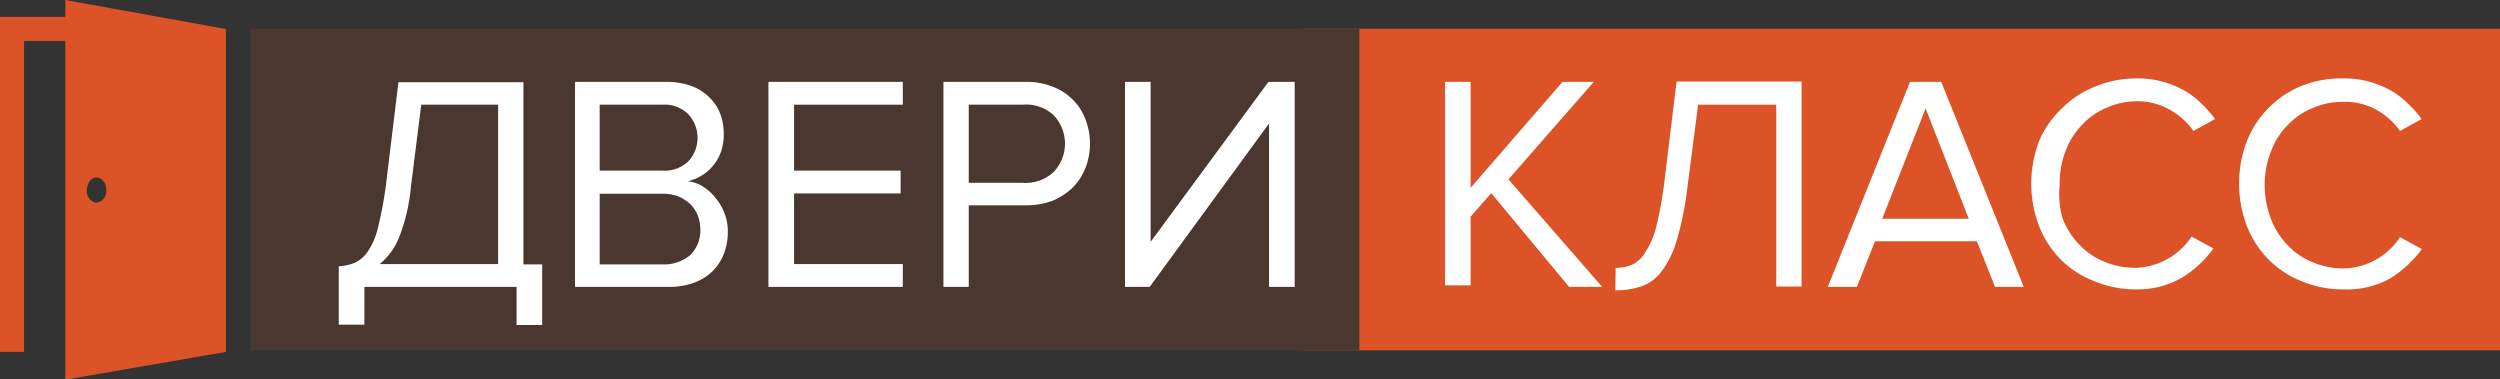 <svg xmlns="http://www.w3.org/2000/svg" viewBox="0 0 80 12.14"><rect x="0" y="0" width="80" height="12.14" fill="#333333" stroke="none"/><defs><style>.a{fill:#db5327;}.b{fill:#4a372f;}.c{fill:#fff;}</style></defs><path class="a" d="M2.09,24.74v.54H0V36H.77V26.05H2.09V36.89L7.23,36V25.67Zm1,6.49a.37.37,0,0,1-.31-.4c0-.23.14-.41.31-.41s.31.18.31.41A.37.37,0,0,1,3,31.23Z" transform="translate(0 -24.74)"/><rect class="a" x="41.69" y="0.92" width="38.31" height="10.29"/><rect class="b" x="8.01" y="0.92" width="35.49" height="10.29"/><path class="c" d="M10.84,33.26a1.47,1.47,0,0,0,.53-.12,1,1,0,0,0,.41-.37A2.21,2.21,0,0,0,12.1,32a11.74,11.74,0,0,0,.25-1.34l.4-3.29h4v5.83h.6v1.94h-.82V33.92H11.66v1.21h-.82Zm2.31-2.55a5.85,5.85,0,0,1-.38,1.63,2.13,2.13,0,0,1-.62.85h3.79v-5.1H13.48Z" transform="translate(0 -24.74)"/><path class="c" d="M18.4,33.92V27.36h2.92a2.3,2.3,0,0,1,.77.12,1.53,1.53,0,0,1,.58.35,1.45,1.45,0,0,1,.37.53,1.81,1.81,0,0,1,.12.67,1.7,1.7,0,0,1-.09.57,1.43,1.43,0,0,1-.26.45,1.32,1.32,0,0,1-.36.31,1.51,1.51,0,0,1-.44.18,1.12,1.12,0,0,1,.5.18,1.56,1.56,0,0,1,.4.37,1.69,1.69,0,0,1,.28.49,1.56,1.56,0,0,1,.1.57,1.88,1.88,0,0,1-.13.72,1.61,1.61,0,0,1-.37.56,1.67,1.67,0,0,1-.59.36,2.26,2.26,0,0,1-.81.13Zm2.79-3.72a1.1,1.1,0,0,0,.84-.3,1.11,1.11,0,0,0,0-1.5,1.07,1.07,0,0,0-.84-.31h-2V30.2Zm0,3a1.29,1.29,0,0,0,.9-.3,1.1,1.1,0,0,0,.32-.83,1.26,1.26,0,0,0-.08-.43,1.11,1.11,0,0,0-.23-.36,1.47,1.47,0,0,0-.38-.25,1.44,1.44,0,0,0-.53-.09h-2v2.26Z" transform="translate(0 -24.74)"/><path class="c" d="M24.59,33.92V27.36h4.3v.73H25.41V30.2h3.41v.73H25.41v2.26h3.48v.73Z" transform="translate(0 -24.74)"/><path class="c" d="M30.19,33.92V27.36h2.63a2.23,2.23,0,0,1,.88.16,1.78,1.78,0,0,1,.64.42,1.74,1.74,0,0,1,.4.63,2.16,2.16,0,0,1,0,1.53,1.88,1.88,0,0,1-.4.63,2.1,2.1,0,0,1-.65.43,2.41,2.41,0,0,1-.87.15H31v2.61Zm2.53-3.33a1.31,1.31,0,0,0,1-.35,1.32,1.32,0,0,0,0-1.81,1.3,1.3,0,0,0-1-.34H31v2.5Z" transform="translate(0 -24.74)"/><path class="c" d="M36,33.92V27.36h.82v5.12l3.77-5.12h.84v6.56h-.82V28.69l-3.82,5.23Z" transform="translate(0 -24.74)"/><path class="c" d="M50.21,33.92l-2.49-3-.66.75v2.2h-.82V27.36h.82v3.39L50,27.36h1l-2.73,3.12,3,3.44Z" transform="translate(0 -24.74)"/><path class="c" d="M51.7,33.31a1.29,1.29,0,0,0,.53-.1,1,1,0,0,0,.42-.4A2.67,2.67,0,0,0,53,32a13.18,13.18,0,0,0,.25-1.36l.4-3.29h4v6.56h-.81V28.09H54.34L54,30.71a10,10,0,0,1-.35,1.74,3,3,0,0,1-.5,1,1.35,1.35,0,0,1-.65.46,2.55,2.55,0,0,1-.81.12Z" transform="translate(0 -24.74)"/><path class="c" d="M63.84,33.92l-.58-1.46H60l-.58,1.46h-.93l2.63-6.56h1l2.64,6.56Zm-2.22-5.71-1.39,3.53H63Z" transform="translate(0 -24.74)"/><path class="c" d="M68.37,34a3.41,3.41,0,0,1-1.32-.25A3.08,3.08,0,0,1,66,33.1,3.16,3.16,0,0,1,65.26,32a3.82,3.82,0,0,1,0-2.77A3.16,3.16,0,0,1,66,28.19a3.08,3.08,0,0,1,1.07-.69,3.41,3.41,0,0,1,1.32-.25,2.87,2.87,0,0,1,.8.1,3.21,3.21,0,0,1,.68.27,2.65,2.65,0,0,1,.56.42,3.57,3.57,0,0,1,.45.51l-.69.38a2.28,2.28,0,0,0-.76-.68,2.07,2.07,0,0,0-1-.27,2.38,2.38,0,0,0-1,.2,2.24,2.24,0,0,0-.8.55,2.41,2.41,0,0,0-.53.84,2.83,2.83,0,0,0-.19,1.07A2.92,2.92,0,0,0,66,31.72a2.5,2.5,0,0,0,.53.84,2.24,2.24,0,0,0,.8.55,2.55,2.55,0,0,0,1,.2,2.22,2.22,0,0,0,1.8-1l.7.38a3.5,3.5,0,0,1-1,.93A2.82,2.82,0,0,1,68.37,34Z" transform="translate(0 -24.74)"/><path class="c" d="M75,34a3.41,3.41,0,0,1-1.32-.25,3.08,3.08,0,0,1-1.07-.69A3.16,3.16,0,0,1,71.91,32a3.82,3.82,0,0,1,0-2.77,3.16,3.16,0,0,1,.72-1.07,3.08,3.08,0,0,1,1.07-.69A3.41,3.41,0,0,1,75,27.25a2.87,2.87,0,0,1,.8.1,3.44,3.44,0,0,1,.68.27,2.65,2.65,0,0,1,.56.42,3.57,3.57,0,0,1,.45.51l-.69.38a2.28,2.28,0,0,0-.76-.68A2.07,2.07,0,0,0,75,28a2.38,2.38,0,0,0-1,.2,2.24,2.24,0,0,0-.8.55,2.27,2.27,0,0,0-.53.84,2.83,2.83,0,0,0-.2,1.07,2.92,2.92,0,0,0,.2,1.08,2.36,2.36,0,0,0,.53.84,2.24,2.24,0,0,0,.8.55,2.55,2.55,0,0,0,1,.2,2.22,2.22,0,0,0,1.8-1l.7.38a3.64,3.64,0,0,1-1,.93A2.82,2.82,0,0,1,75,34Z" transform="translate(0 -24.74)"/></svg>